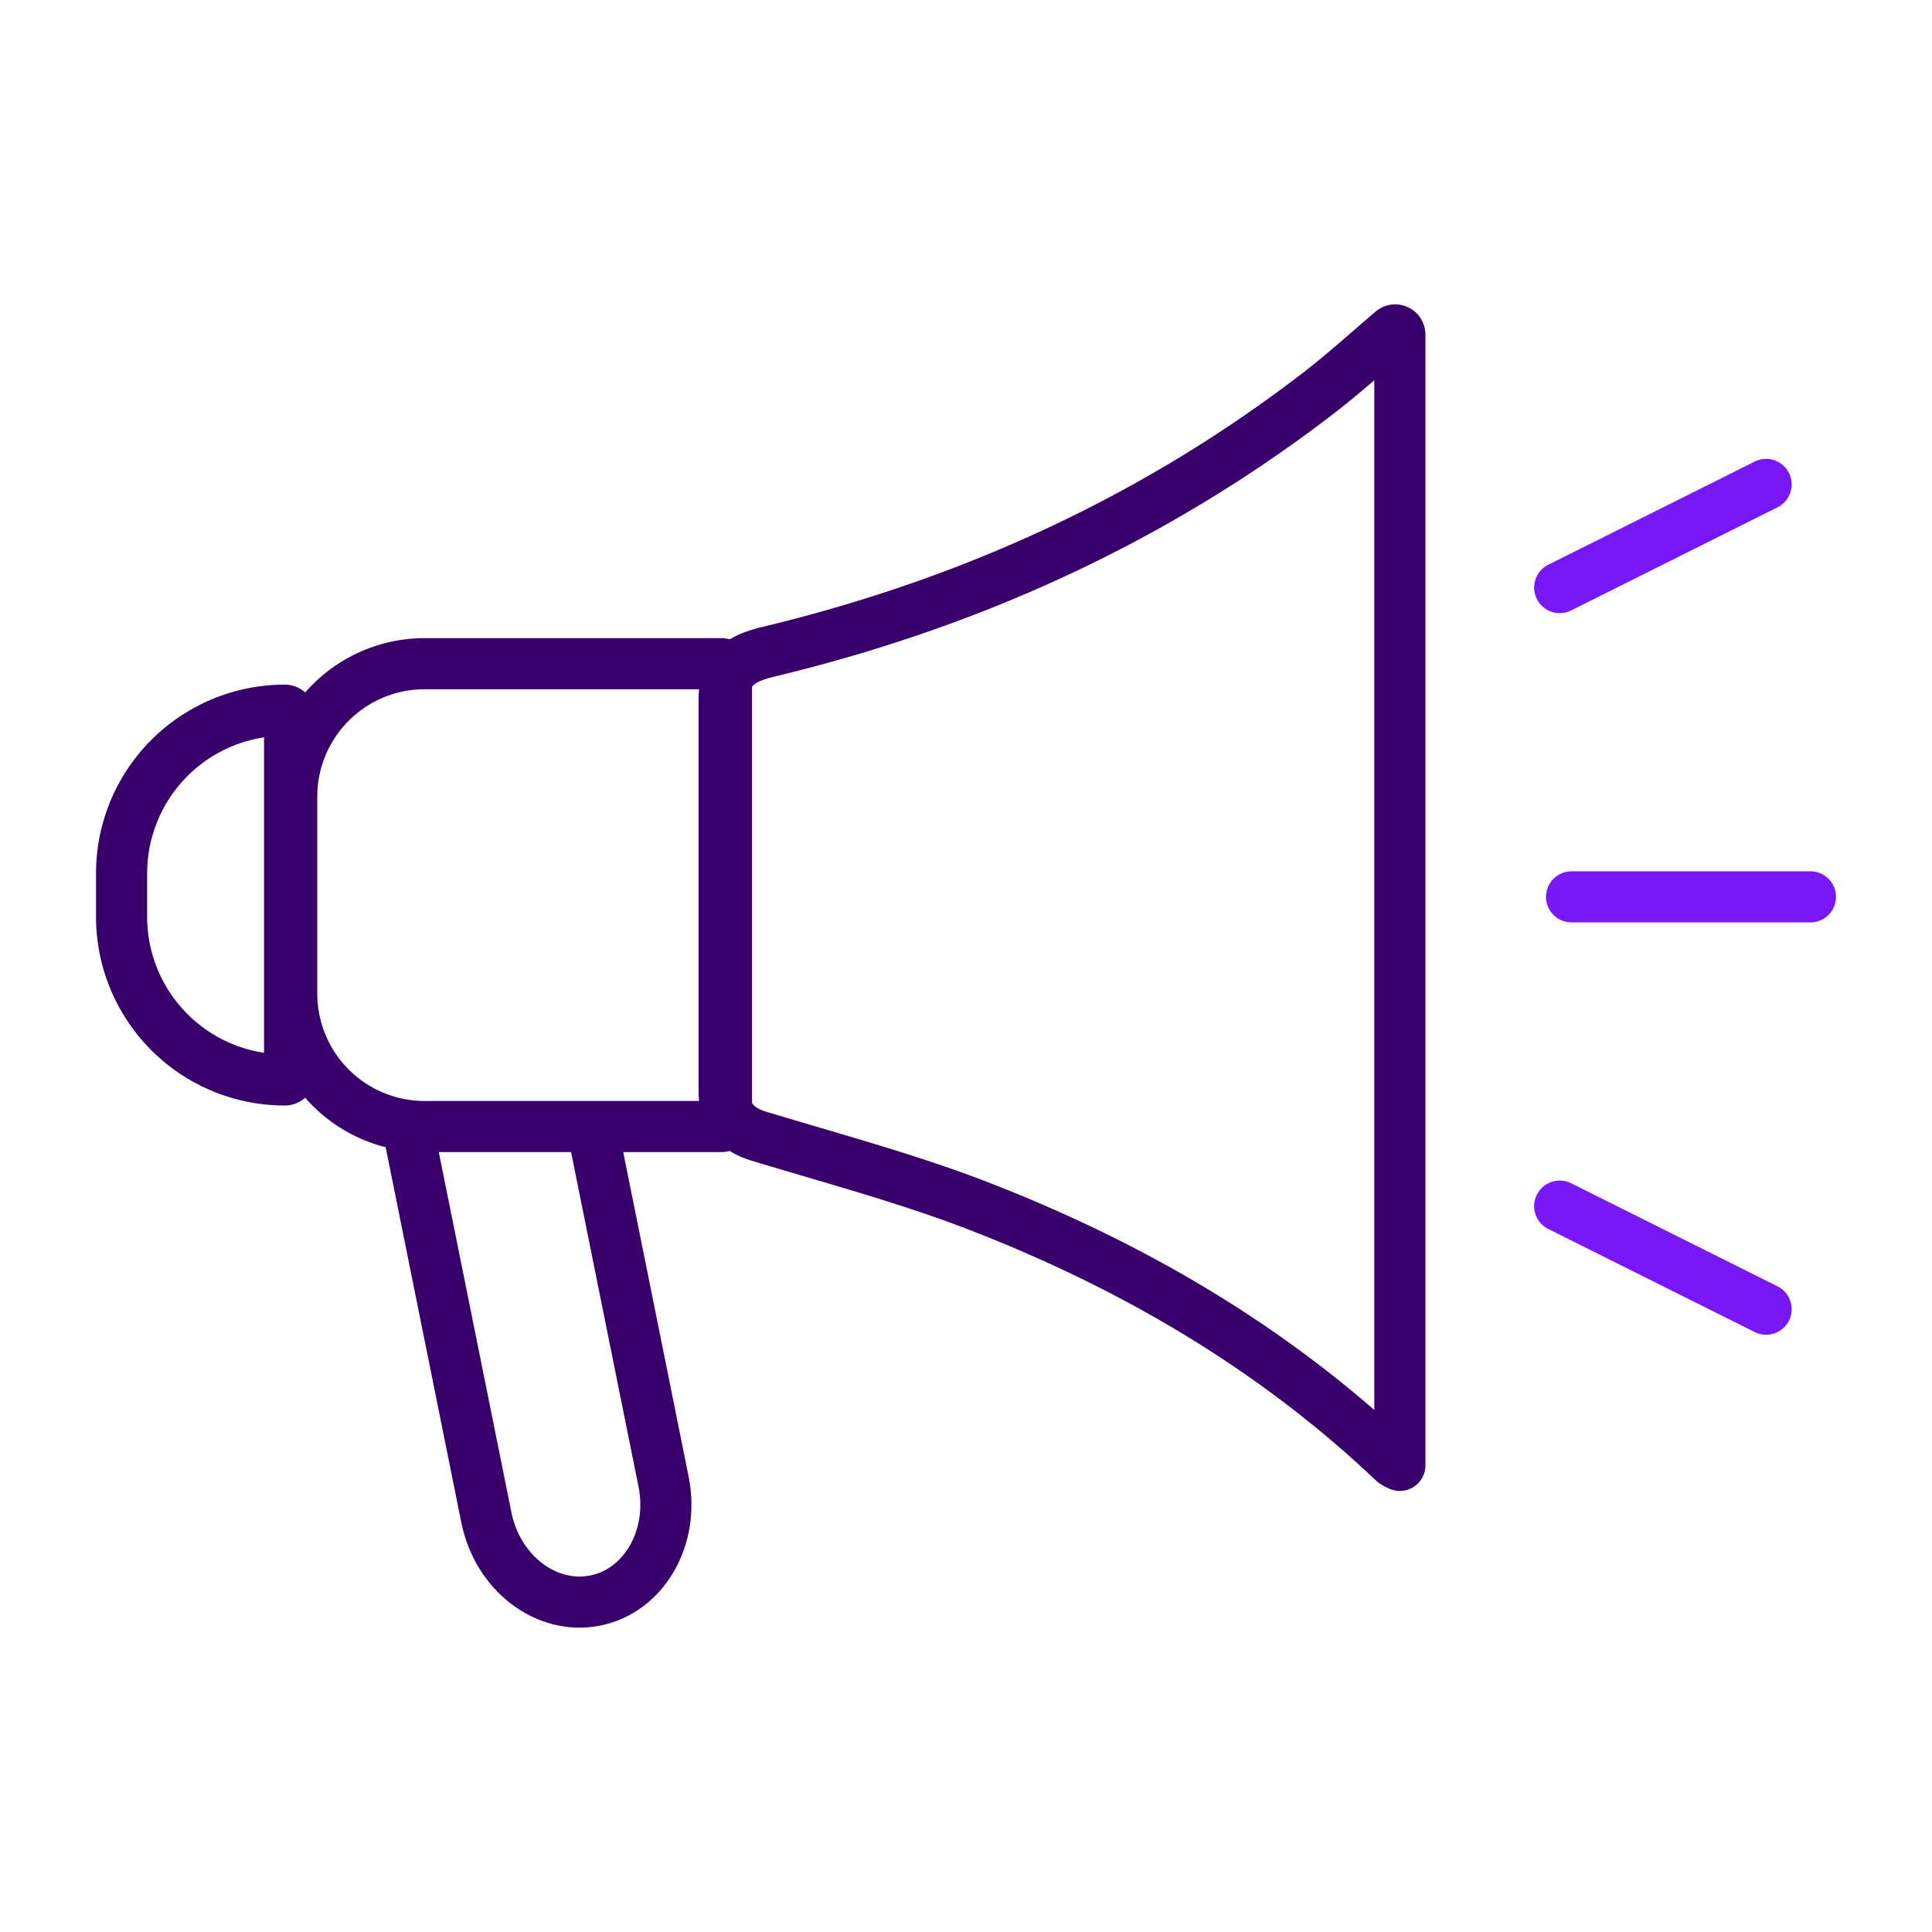 <svg xmlns="http://www.w3.org/2000/svg" viewBox="0 0 226.77 226.77"><defs><style>.cls-1,.cls-2,.cls-3,.cls-4{fill:none;}.cls-2,.cls-3{stroke:#39006c;}.cls-2,.cls-4{stroke-miterlimit:10;}.cls-2,.cls-3,.cls-4{stroke-width:6px;}.cls-3{stroke-linejoin:round;}.cls-4{stroke:#7a17f8;stroke-linecap:round;}</style></defs><g id="Layer_2" data-name="Layer 2"><g id="Layer_1-2" data-name="Layer 1"><rect class="cls-1" width="226.77" height="226.77"/><path class="cls-2" d="M33.44,83.36h0a.55.55,0,0,1,.55.55v42.3a.55.55,0,0,1-.55.55h0A19.16,19.16,0,0,1,14.27,107.6v-5.08A19.16,19.16,0,0,1,33.44,83.36Z"/><path class="cls-2" d="M69.6,132.79l8.29,41.13c1.31,6.54-2.28,12.78-8,13.94h0c-5.75,1.16-11.48-3.2-12.8-9.74l-9.2-45.64"/><path class="cls-3" d="M163.4,38.86a.55.55,0,0,1,.91.42V172a3.11,3.11,0,0,1-.74-.4c-14.44-13.7-31.34-23.44-49.82-30.47-8-3-16.36-5.25-24.58-7.74C86.48,132.6,85,131,85,128.18q0-23.06,0-46.11c0-3.2,1.5-4.69,5.12-5.55,23.46-5.63,45-15.37,64.22-30.06C157.42,44.12,160.28,41.53,163.4,38.86Z"/><path class="cls-2" d="M49.85,77.9H84.66a.61.61,0,0,1,.61.61v53.11a.61.61,0,0,1-.61.61H49.85a15.61,15.61,0,0,1-15.61-15.61V93.5A15.61,15.61,0,0,1,49.85,77.9Z"/><line class="cls-4" x1="183.07" y1="68.97" x2="207.3" y2="56.86"/><line class="cls-4" x1="184.46" y1="105.27" x2="212.5" y2="105.27"/><line class="cls-4" x1="183.07" y1="141.57" x2="207.3" y2="153.67"/></g></g></svg>